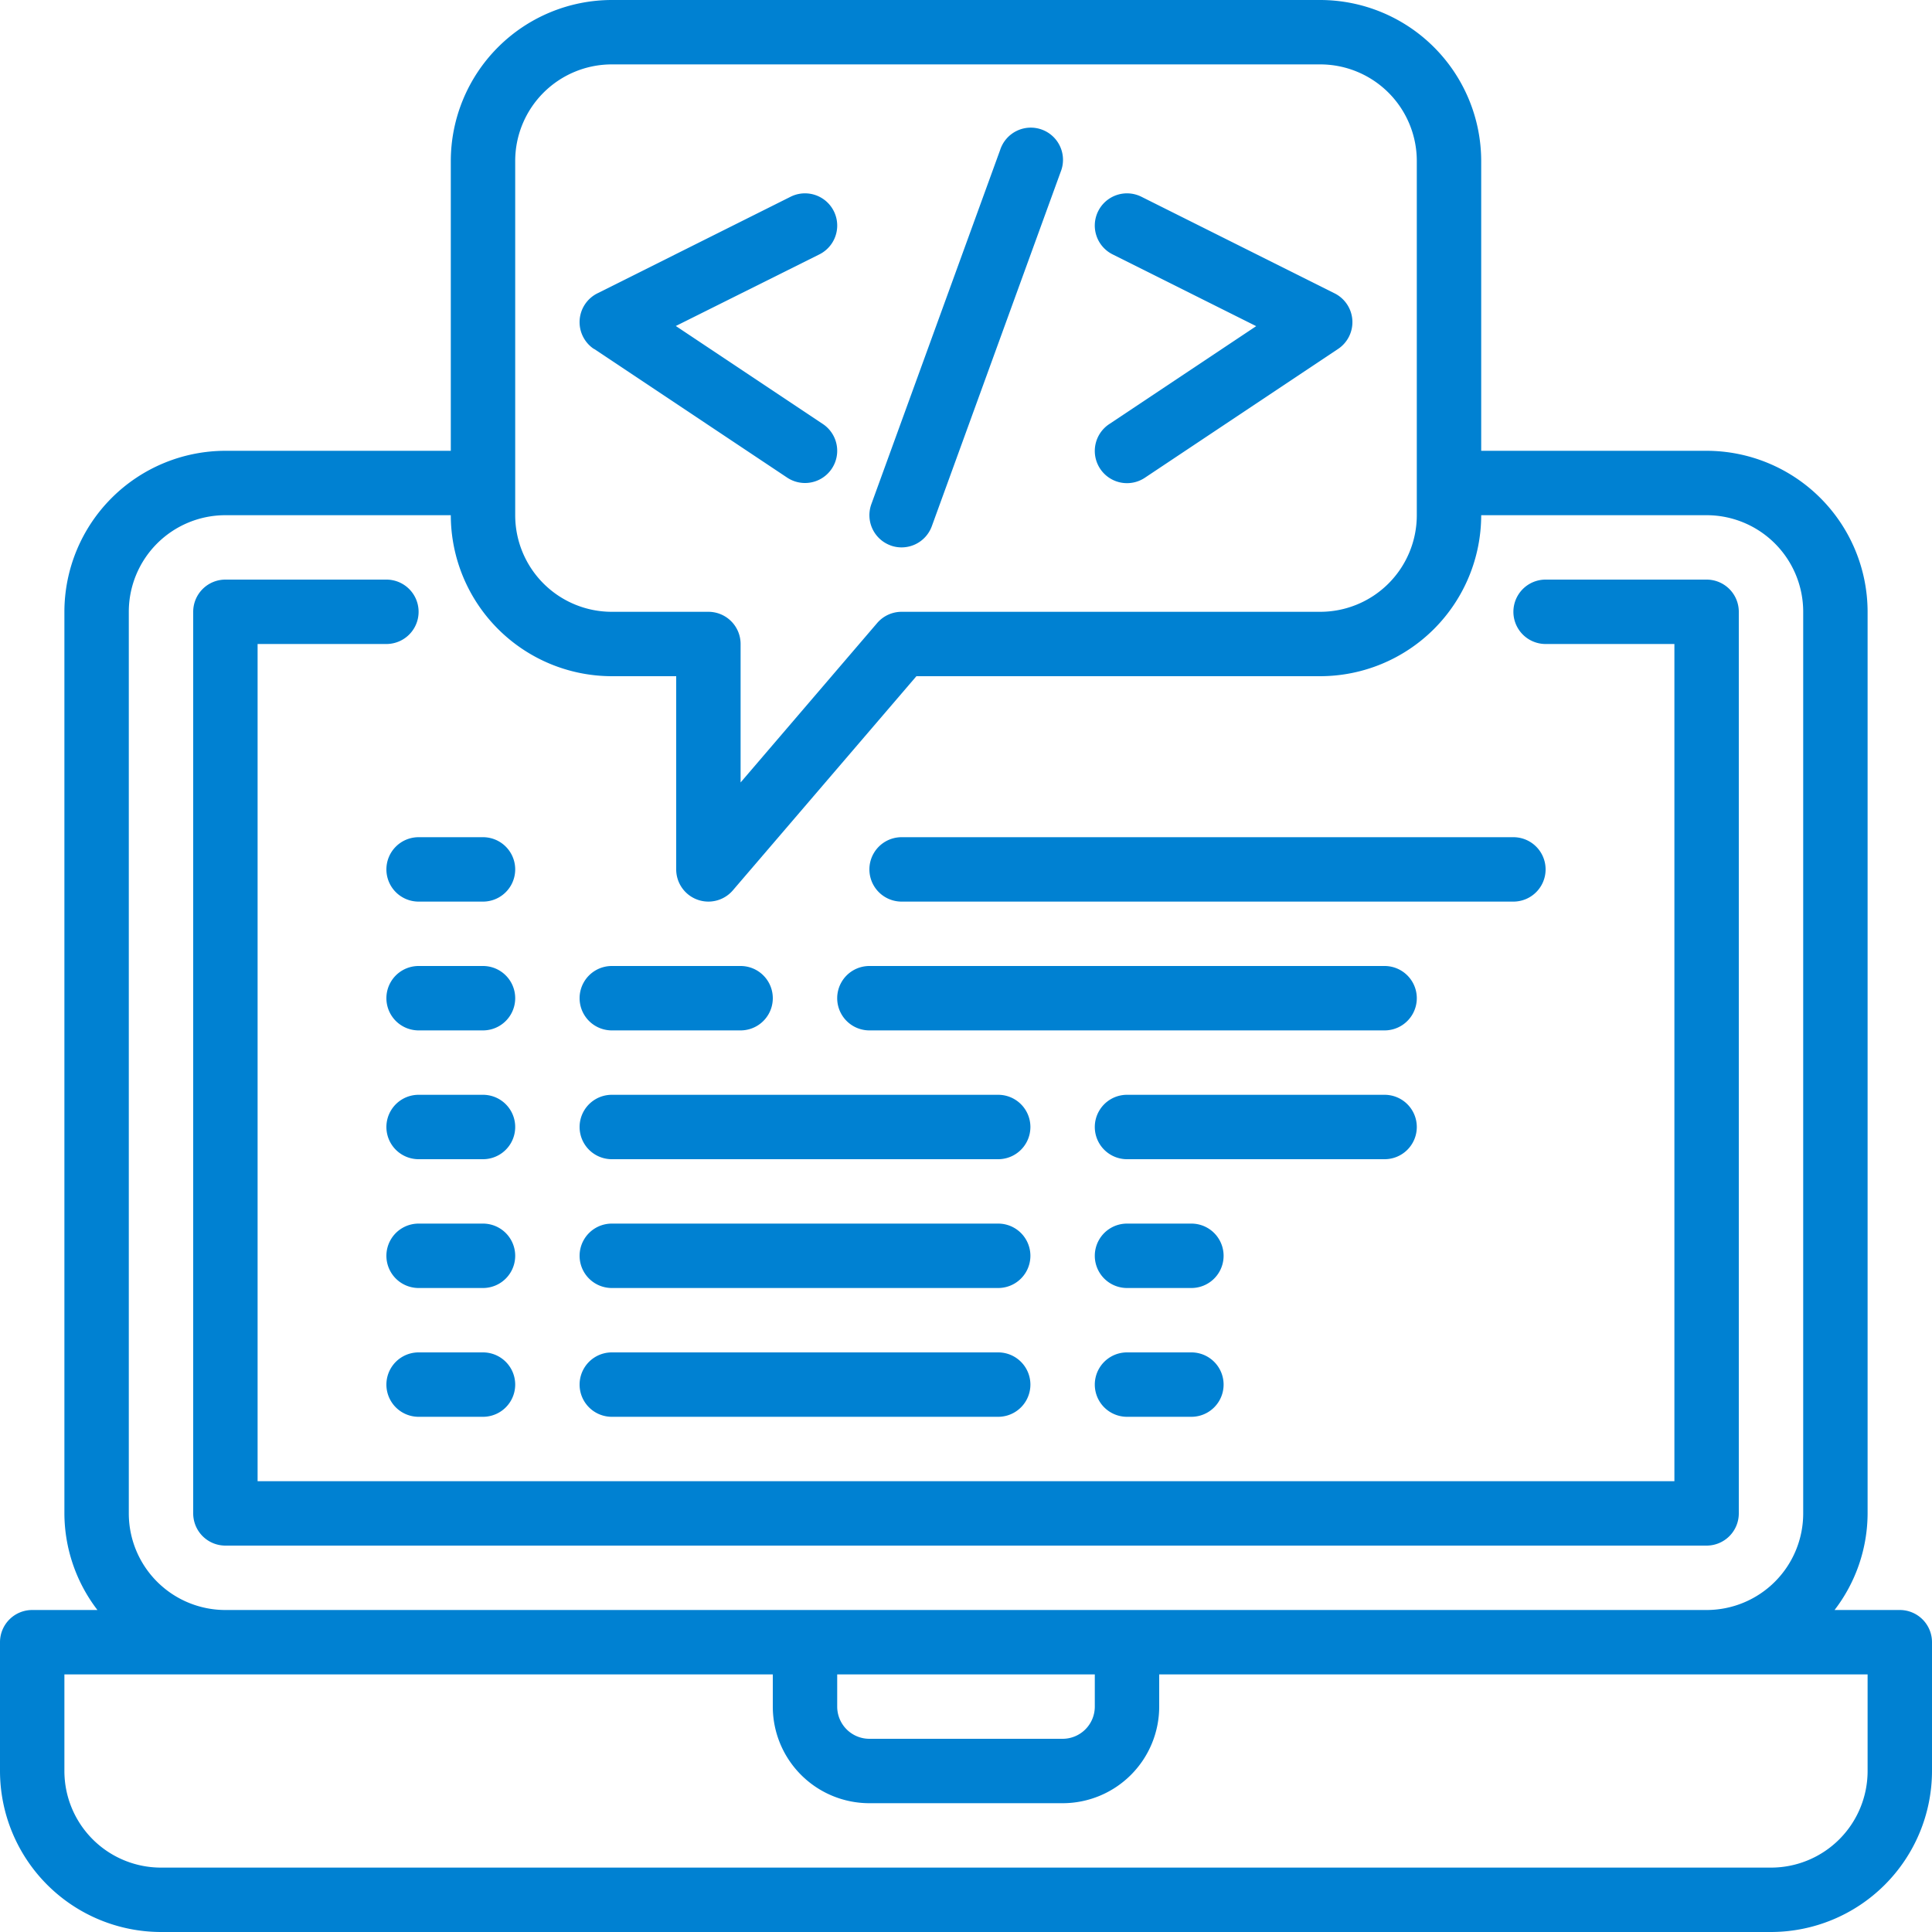 <svg xmlns="http://www.w3.org/2000/svg" width="60" height="60" viewBox="0 0 60 60">
  <g id="Coding" transform="translate(-2 -2)">
    <path id="Path_719" data-name="Path 719" d="M61,52H58.974A4.948,4.948,0,0,0,60,49V21a5.006,5.006,0,0,0-5-5H48V7a5.006,5.006,0,0,0-5-5H21a5.006,5.006,0,0,0-5,5v9H9a5.006,5.006,0,0,0-5,5V49a4.948,4.948,0,0,0,1.026,3H3a1,1,0,0,0-1,1v4a5.006,5.006,0,0,0,5,5H57a5.006,5.006,0,0,0,5-5V53A1,1,0,0,0,61,52ZM18,7a3,3,0,0,1,3-3H43a3,3,0,0,1,3,3V18a3,3,0,0,1-3,3H30a1,1,0,0,0-.759.349L25,26.3V22a1,1,0,0,0-1-1H21a3,3,0,0,1-3-3ZM6,49V21a3,3,0,0,1,3-3h7a5.006,5.006,0,0,0,5,5h2v6a1,1,0,0,0,1.759.651L30.46,23H43a5.006,5.006,0,0,0,5-5h7a3,3,0,0,1,3,3V49a3,3,0,0,1-3,3H9A3,3,0,0,1,6,49Zm22,5h8v1a1,1,0,0,1-1,1H29a1,1,0,0,1-1-1Zm32,3a3,3,0,0,1-3,3H7a3,3,0,0,1-3-3V54H26v1a3,3,0,0,0,3,3h6a3,3,0,0,0,3-3V54H60Z" fill="#0081d2"/>
    <path id="Path_720" data-name="Path 720" d="M56,49V21a1,1,0,0,0-1-1H50a1,1,0,0,0,0,2h4V48H10V22h4a1,1,0,0,0,0-2H9a1,1,0,0,0-1,1V49a1,1,0,0,0,1,1H55A1,1,0,0,0,56,49Z" fill="#0081d2"/>
    <path id="Path_721" data-name="Path 721" d="M14,29a1,1,0,0,0,1,1h2a1,1,0,0,0,0-2H15A1,1,0,0,0,14,29Z" fill="#0081d2"/>
    <path id="Path_722" data-name="Path 722" d="M17,32H15a1,1,0,0,0,0,2h2a1,1,0,0,0,0-2Z" fill="#0081d2"/>
    <path id="Path_723" data-name="Path 723" d="M17,36H15a1,1,0,0,0,0,2h2a1,1,0,0,0,0-2Z" fill="#0081d2"/>
    <path id="Path_724" data-name="Path 724" d="M17,40H15a1,1,0,0,0,0,2h2a1,1,0,0,0,0-2Z" fill="#0081d2"/>
    <path id="Path_725" data-name="Path 725" d="M17,44H15a1,1,0,0,0,0,2h2a1,1,0,0,0,0-2Z" fill="#0081d2"/>
    <path id="Path_726" data-name="Path 726" d="M30,30H49a1,1,0,0,0,0-2H30a1,1,0,0,0,0,2Z" fill="#0081d2"/>
    <path id="Path_727" data-name="Path 727" d="M29,34H45a1,1,0,0,0,0-2H29a1,1,0,0,0,0,2Z" fill="#0081d2"/>
    <path id="Path_728" data-name="Path 728" d="M21,38H33a1,1,0,0,0,0-2H21a1,1,0,0,0,0,2Z" fill="#0081d2"/>
    <path id="Path_729" data-name="Path 729" d="M21,42H33a1,1,0,0,0,0-2H21a1,1,0,0,0,0,2Z" fill="#0081d2"/>
    <path id="Path_730" data-name="Path 730" d="M21,46H33a1,1,0,0,0,0-2H21a1,1,0,0,0,0,2Z" fill="#0081d2"/>
    <path id="Path_731" data-name="Path 731" d="M20.445,12.832l6,4a1,1,0,1,0,1.11-1.664l-4.567-3.044L27.447,9.9a1,1,0,0,0-.894-1.79l-6,3a1,1,0,0,0-.108,1.727Z" fill="#0081d2"/>
    <path id="Path_732" data-name="Path 732" d="M36.553,9.9l4.459,2.229-4.567,3.044a1,1,0,0,0,1.11,1.664l6-4a1,1,0,0,0-.108-1.727l-6-3a1,1,0,0,0-.894,1.79Z" fill="#0081d2"/>
    <path id="Path_733" data-name="Path 733" d="M29.658,18.94a1,1,0,0,0,1.281-.6l4-11a1,1,0,1,0-1.878-.684l-4,11a1,1,0,0,0,.6,1.284Z" fill="#0081d2"/>
    <path id="Path_734" data-name="Path 734" d="M21,34h4a1,1,0,0,0,0-2H21a1,1,0,0,0,0,2Z" fill="#0081d2"/>
    <path id="Path_735" data-name="Path 735" d="M46,37a1,1,0,0,0-1-1H37a1,1,0,0,0,0,2h8A1,1,0,0,0,46,37Z" fill="#0081d2"/>
    <path id="Path_736" data-name="Path 736" d="M39,40H37a1,1,0,0,0,0,2h2a1,1,0,0,0,0-2Z" fill="#0081d2"/>
    <path id="Path_737" data-name="Path 737" d="M39,44H37a1,1,0,0,0,0,2h2a1,1,0,0,0,0-2Z" fill="#0081d2"/>
  </g>
</svg>
